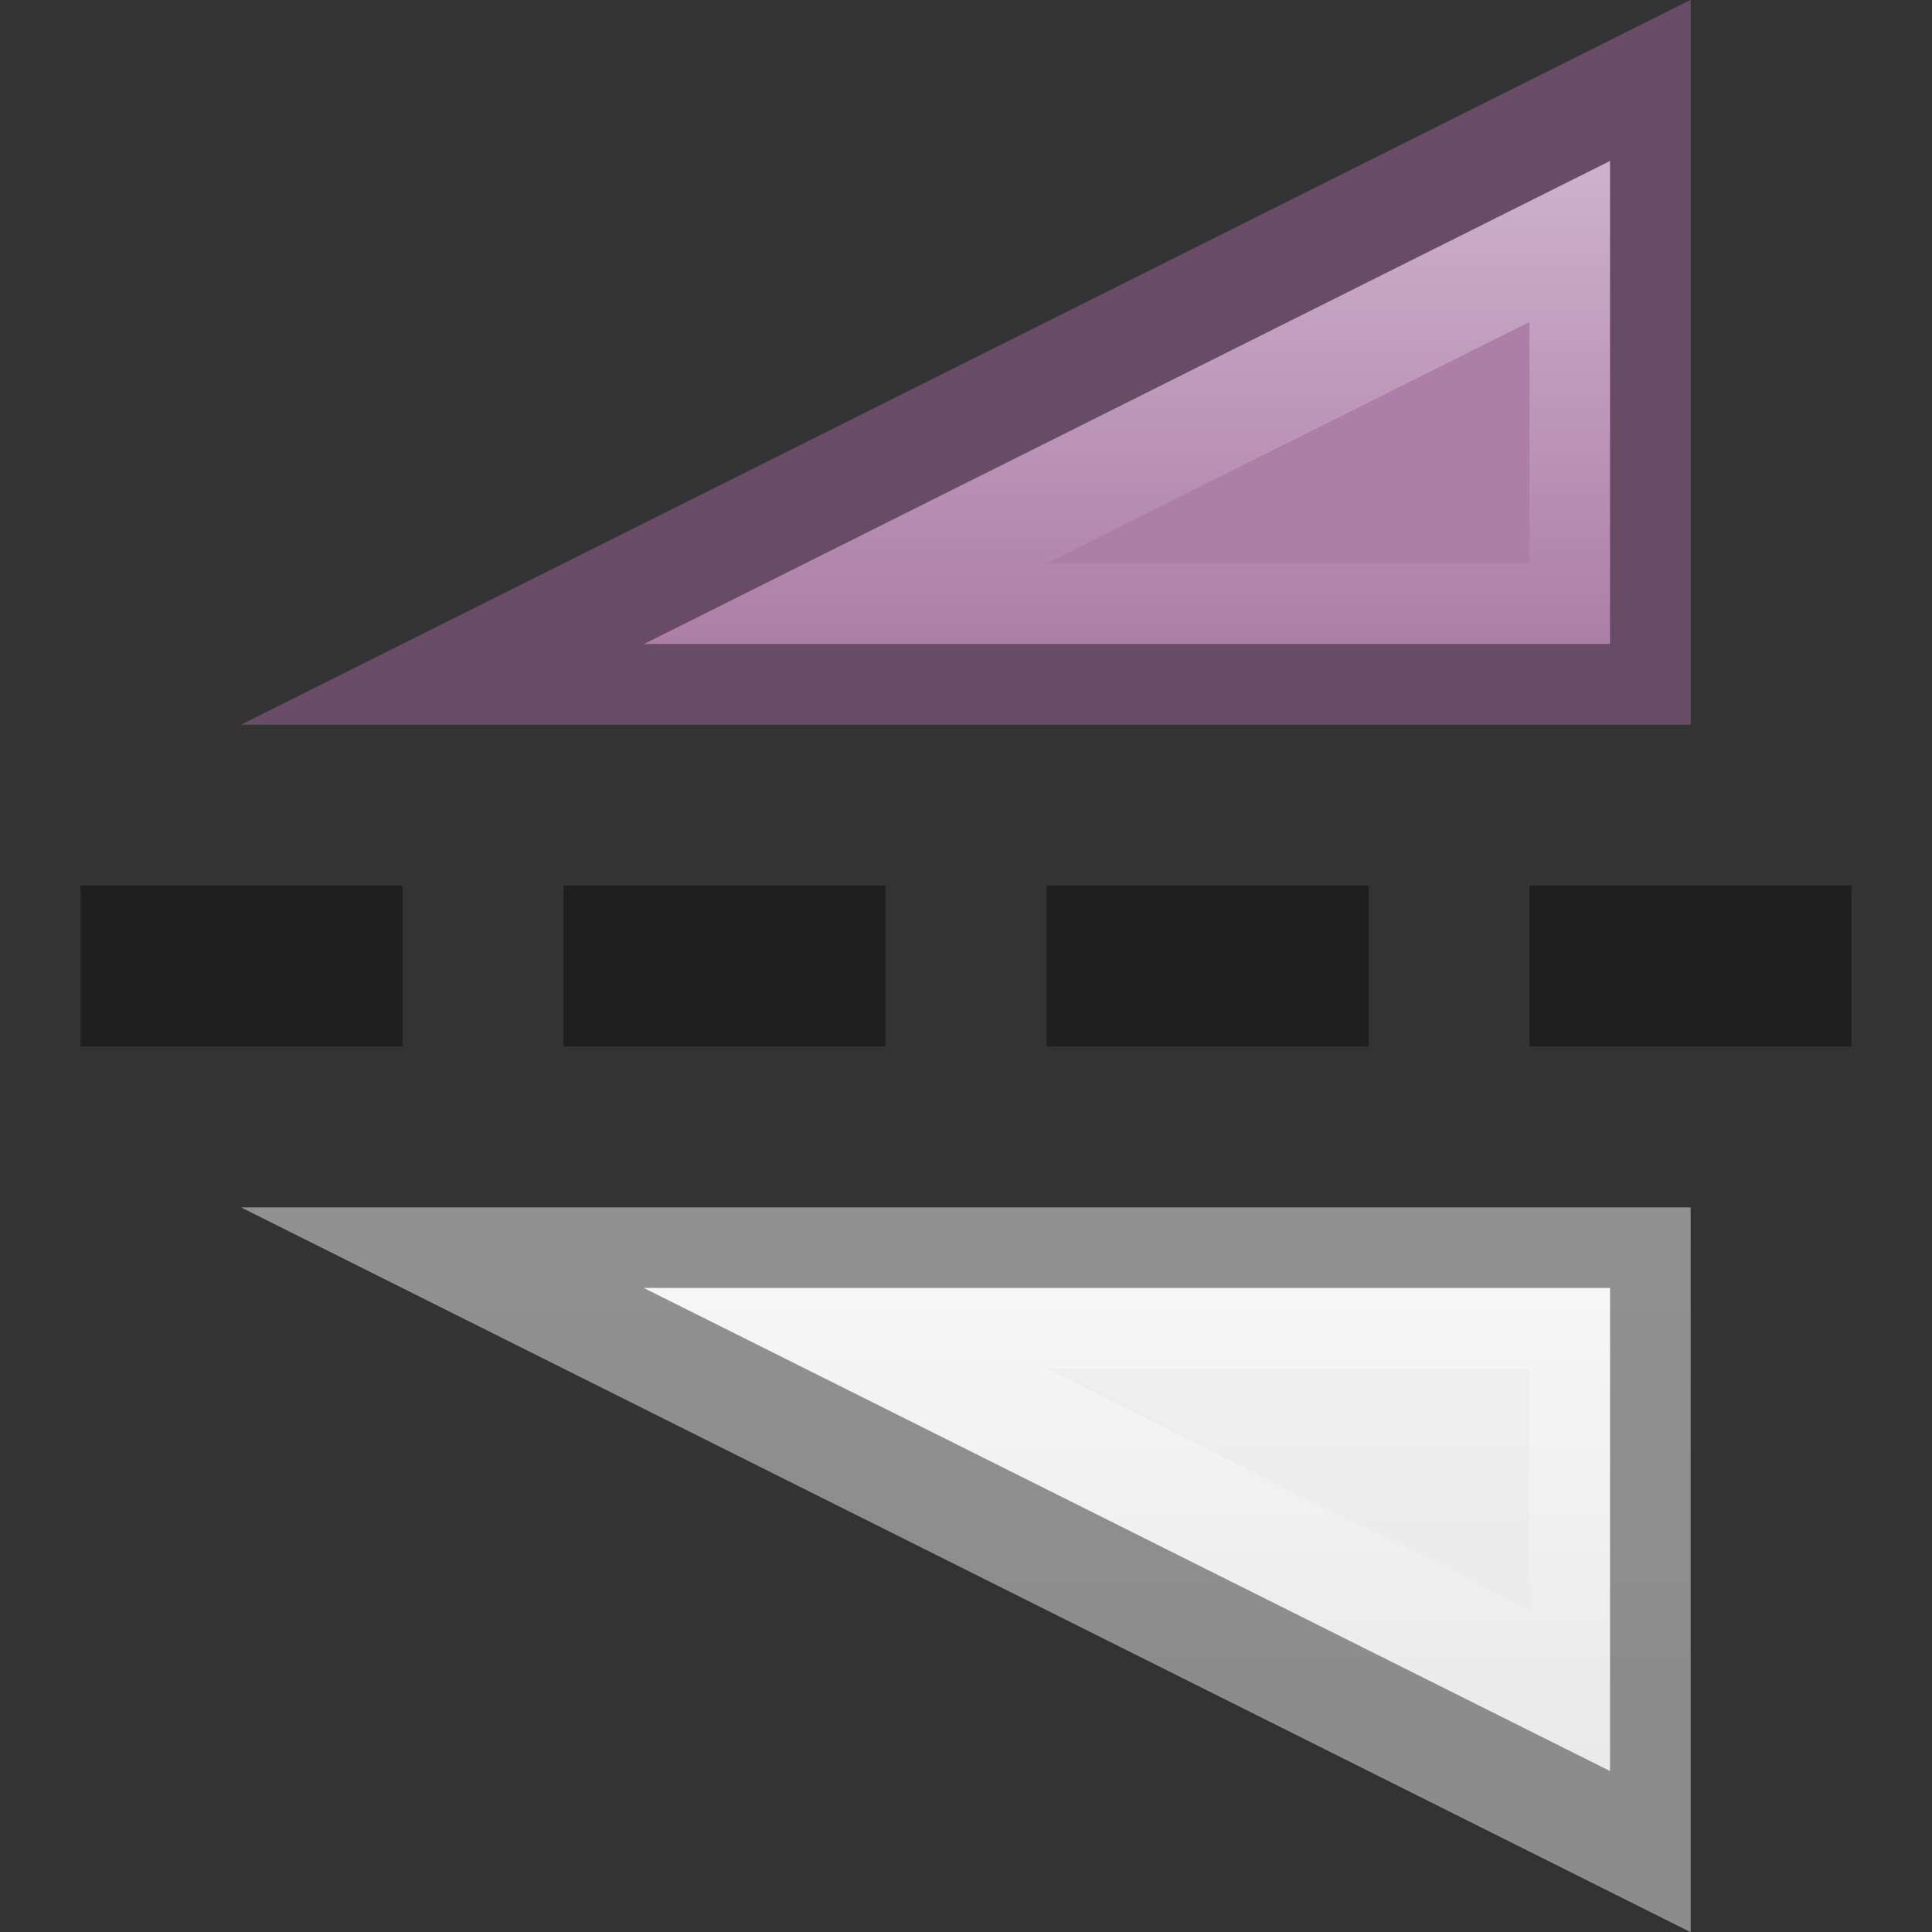 <svg height="24" width="24" xmlns="http://www.w3.org/2000/svg" xmlns:xlink="http://www.w3.org/1999/xlink"><rect width="100%" height="100%" fill="#333333" stroke="none"/><linearGradient id="a"><stop offset="0" stop-color="#fff"/><stop offset="1" stop-color="#fff" stop-opacity="0"/></linearGradient><linearGradient id="b" gradientTransform="matrix(0 1 -1 0 23 1)" gradientUnits="userSpaceOnUse" x1="17" x2="17" xlink:href="#a" y1="2" y2="8"/><linearGradient id="c" gradientTransform="matrix(0 -1 1 0 -1 23)" gradientUnits="userSpaceOnUse" x1="17" x2="17" y1="3" y2="21"><stop offset="0" stop-color="#fff"/><stop offset="1" stop-color="#eaeaea"/></linearGradient><linearGradient id="d" gradientTransform="matrix(0 -1 1 0 -1 23)" gradientUnits="userSpaceOnUse" x1="12" x2="12" xlink:href="#a" y1="16" y2="22"/><path d="m-177-79h79v93h-79z" fill="#fff" opacity=".2"/><g transform="matrix(0 -1 1 0 -1028.362 24)"><path d="m12 1030.362v20" style="opacity:.4;fill:none;stroke:#000;stroke-width:2;stroke-linecap:square;stroke-dasharray:2 4"/><g transform="translate(1 1028.362)"><path d="m14 3v18h9z" fill="#ad7ea8"/><path d="m14 3v18h9zm1 5 6 12h-6z" opacity=".4"/><path d="m15 8v12h6zm1 5 3 6h-3z" fill="url(#b)" opacity=".4"/></g><path d="m14 3v18h9z" fill="url(#c)" transform="matrix(-1 0 0 1 23 1028.362)"/><path d="m14 3v18h9zm1 5 6 12h-6z" opacity=".4" transform="matrix(-1 0 0 1 23 1028.362)"/><path d="m15 8v12h6zm1 5 3 6h-3z" fill="url(#d)" opacity=".4" transform="matrix(-1 0 0 1 23 1028.362)"/></g></svg>